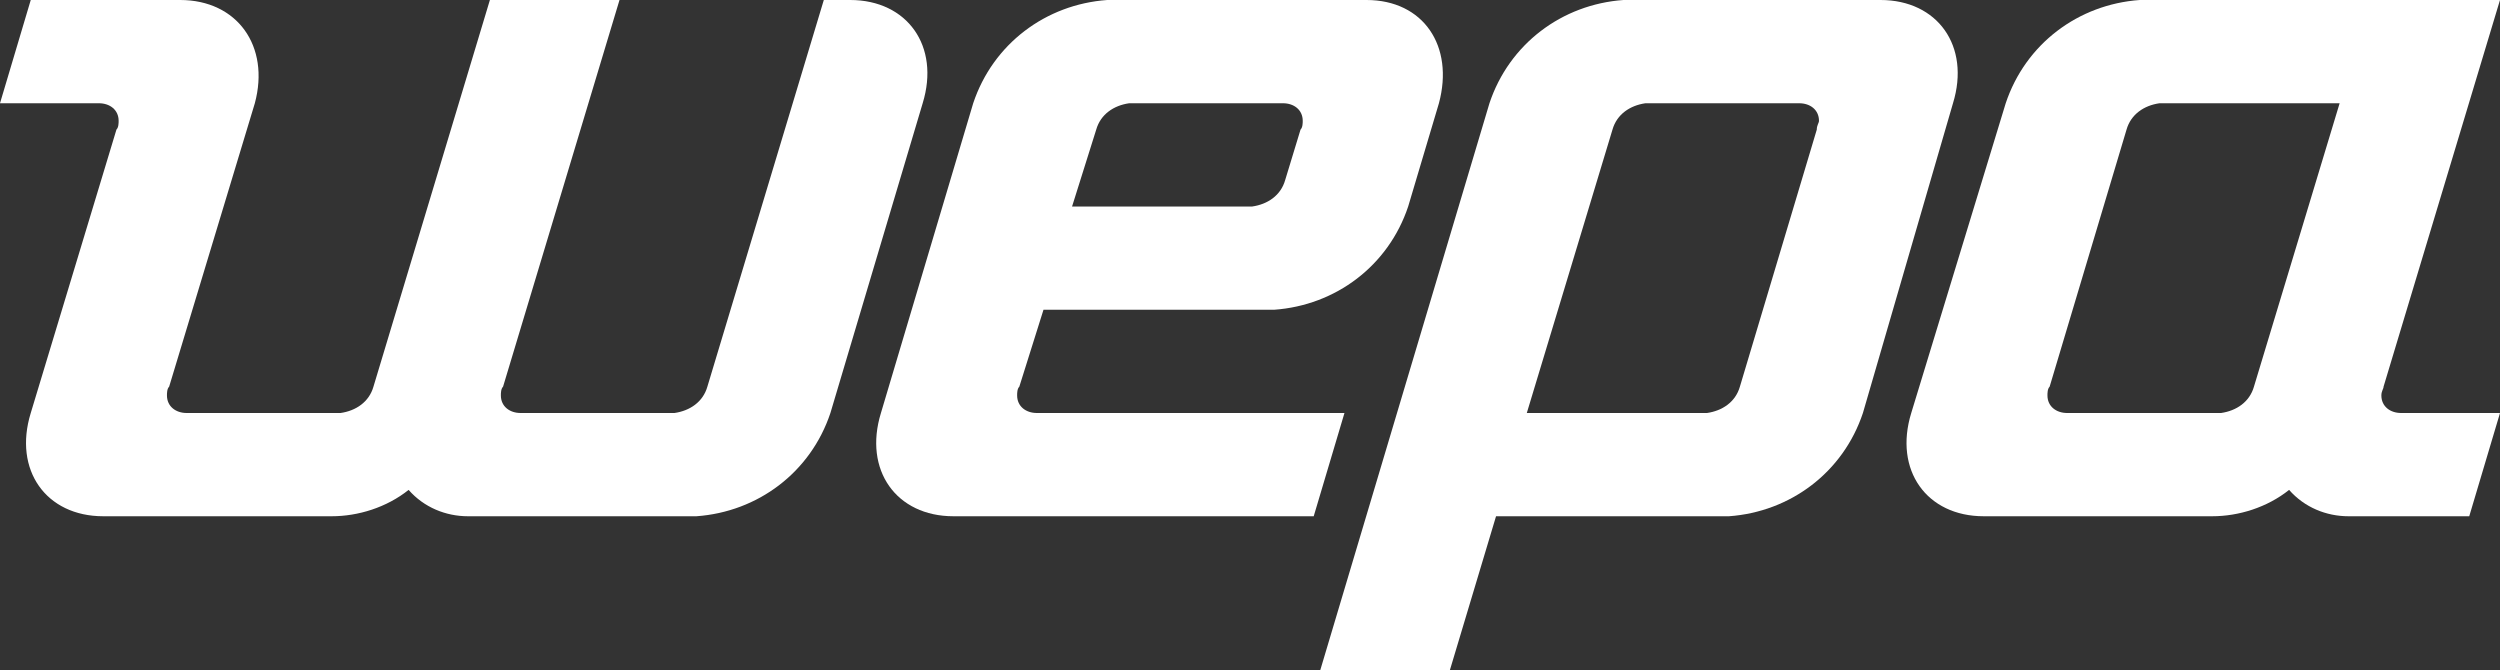 <?xml version="1.0" encoding="utf-8"?>
<!-- Generator: $$$/GeneralStr/196=Adobe Illustrator 27.6.0, SVG Export Plug-In . SVG Version: 6.00 Build 0)  -->
<svg version="1.1" id="_200214_WEPA_Logo_Blue_RGB" xmlns="http://www.w3.org/2000/svg" xmlns:xlink="http://www.w3.org/1999/xlink"
	 x="0px" y="0px" viewBox="0 0 113.8 30.5" style="enable-background:new 0 0 113.8 30.5;" xml:space="preserve">
<rect x="0" y="0" width="113.8" height="30.5" fill="#333333" stroke="none"/>
<style type="text/css">
	.st0{fill:#FFFFFF;}
</style>
<path id="Pfad_2664" class="st0" d="M42,4.7C42.8,2.1,41.3,0,38.7,0h-1.2l-5.3,17.6c-0.2,0.7-0.8,1.1-1.5,1.2h-7
	c-0.5,0-0.9-0.3-0.9-0.8c0-0.1,0-0.3,0.1-0.4L28.2,0h-5.9L17,17.6c-0.2,0.7-0.8,1.1-1.5,1.2h-7c-0.5,0-0.9-0.3-0.9-0.8
	c0-0.1,0-0.3,0.1-0.4l3.9-12.9C12.3,2.1,10.8,0,8.2,0H1.4L0,4.7h4.5c0.5,0,0.9,0.3,0.9,0.8c0,0.1,0,0.3-0.1,0.4L1.4,18.8
	c-0.8,2.6,0.7,4.7,3.3,4.7h10.4c1.2,0,2.5-0.4,3.5-1.2c0.7,0.8,1.7,1.2,2.7,1.2h10.4c2.8-0.2,5.2-2,6.1-4.7l0,0L42,4.7z"/>
<path id="Pfad_2665" class="st0" d="M108.5,17.6L113.8,0H97.4c-2.8,0.2-5.2,2-6.1,4.7L87,18.8c-0.8,2.6,0.7,4.7,3.3,4.7h10.4
	c1.2,0,2.5-0.4,3.5-1.2c0.7,0.8,1.7,1.2,2.7,1.2h5.5l1.4-4.7h-4.5c-0.5,0-0.9-0.3-0.9-0.8C108.4,17.8,108.5,17.7,108.5,17.6z
	 M102.6,17.6c-0.2,0.7-0.8,1.1-1.5,1.2h-7c-0.5,0-0.9-0.3-0.9-0.8c0-0.1,0-0.3,0.1-0.4l3.5-11.7c0.2-0.7,0.8-1.1,1.5-1.2h8.2
	L102.6,17.6z"/>
<path id="Pfad_2666" class="st0" d="M88.9,4.7C89.7,2.1,88.2,0,85.6,0H73.9c-2.8,0.2-5.2,2-6.1,4.7l-7.7,25.8h5.9l2.1-7h10.6
	c2.8-0.2,5.2-2,6.1-4.7l0,0L88.9,4.7L88.9,4.7z M82.7,5.9l-3.5,11.7c-0.2,0.7-0.8,1.1-1.5,1.2h-8.2l3.9-12.9
	c0.2-0.7,0.8-1.1,1.5-1.2h7c0.5,0,0.9,0.3,0.9,0.8C82.8,5.6,82.7,5.7,82.7,5.9z"/>
<path id="Pfad_2667" class="st0" d="M47.2,18.8c-0.5,0-0.9-0.3-0.9-0.8c0-0.1,0-0.3,0.1-0.4l1.1-3.5H58c2.8-0.2,5.2-2,6.1-4.7
	l1.4-4.7l0,0C66.2,2.1,64.8,0,62.2,0H50.4c-2.8,0.2-5.2,2-6.1,4.7l-4.2,14.1c-0.8,2.6,0.7,4.7,3.3,4.7h16.4l1.4-4.7H47.2z M49.9,5.9
	c0.2-0.7,0.8-1.1,1.5-1.2h7c0.5,0,0.9,0.3,0.9,0.8c0,0.1,0,0.3-0.1,0.4l-0.7,2.3c-0.2,0.7-0.8,1.1-1.5,1.2h-8.2L49.9,5.9z"/>
</svg>
